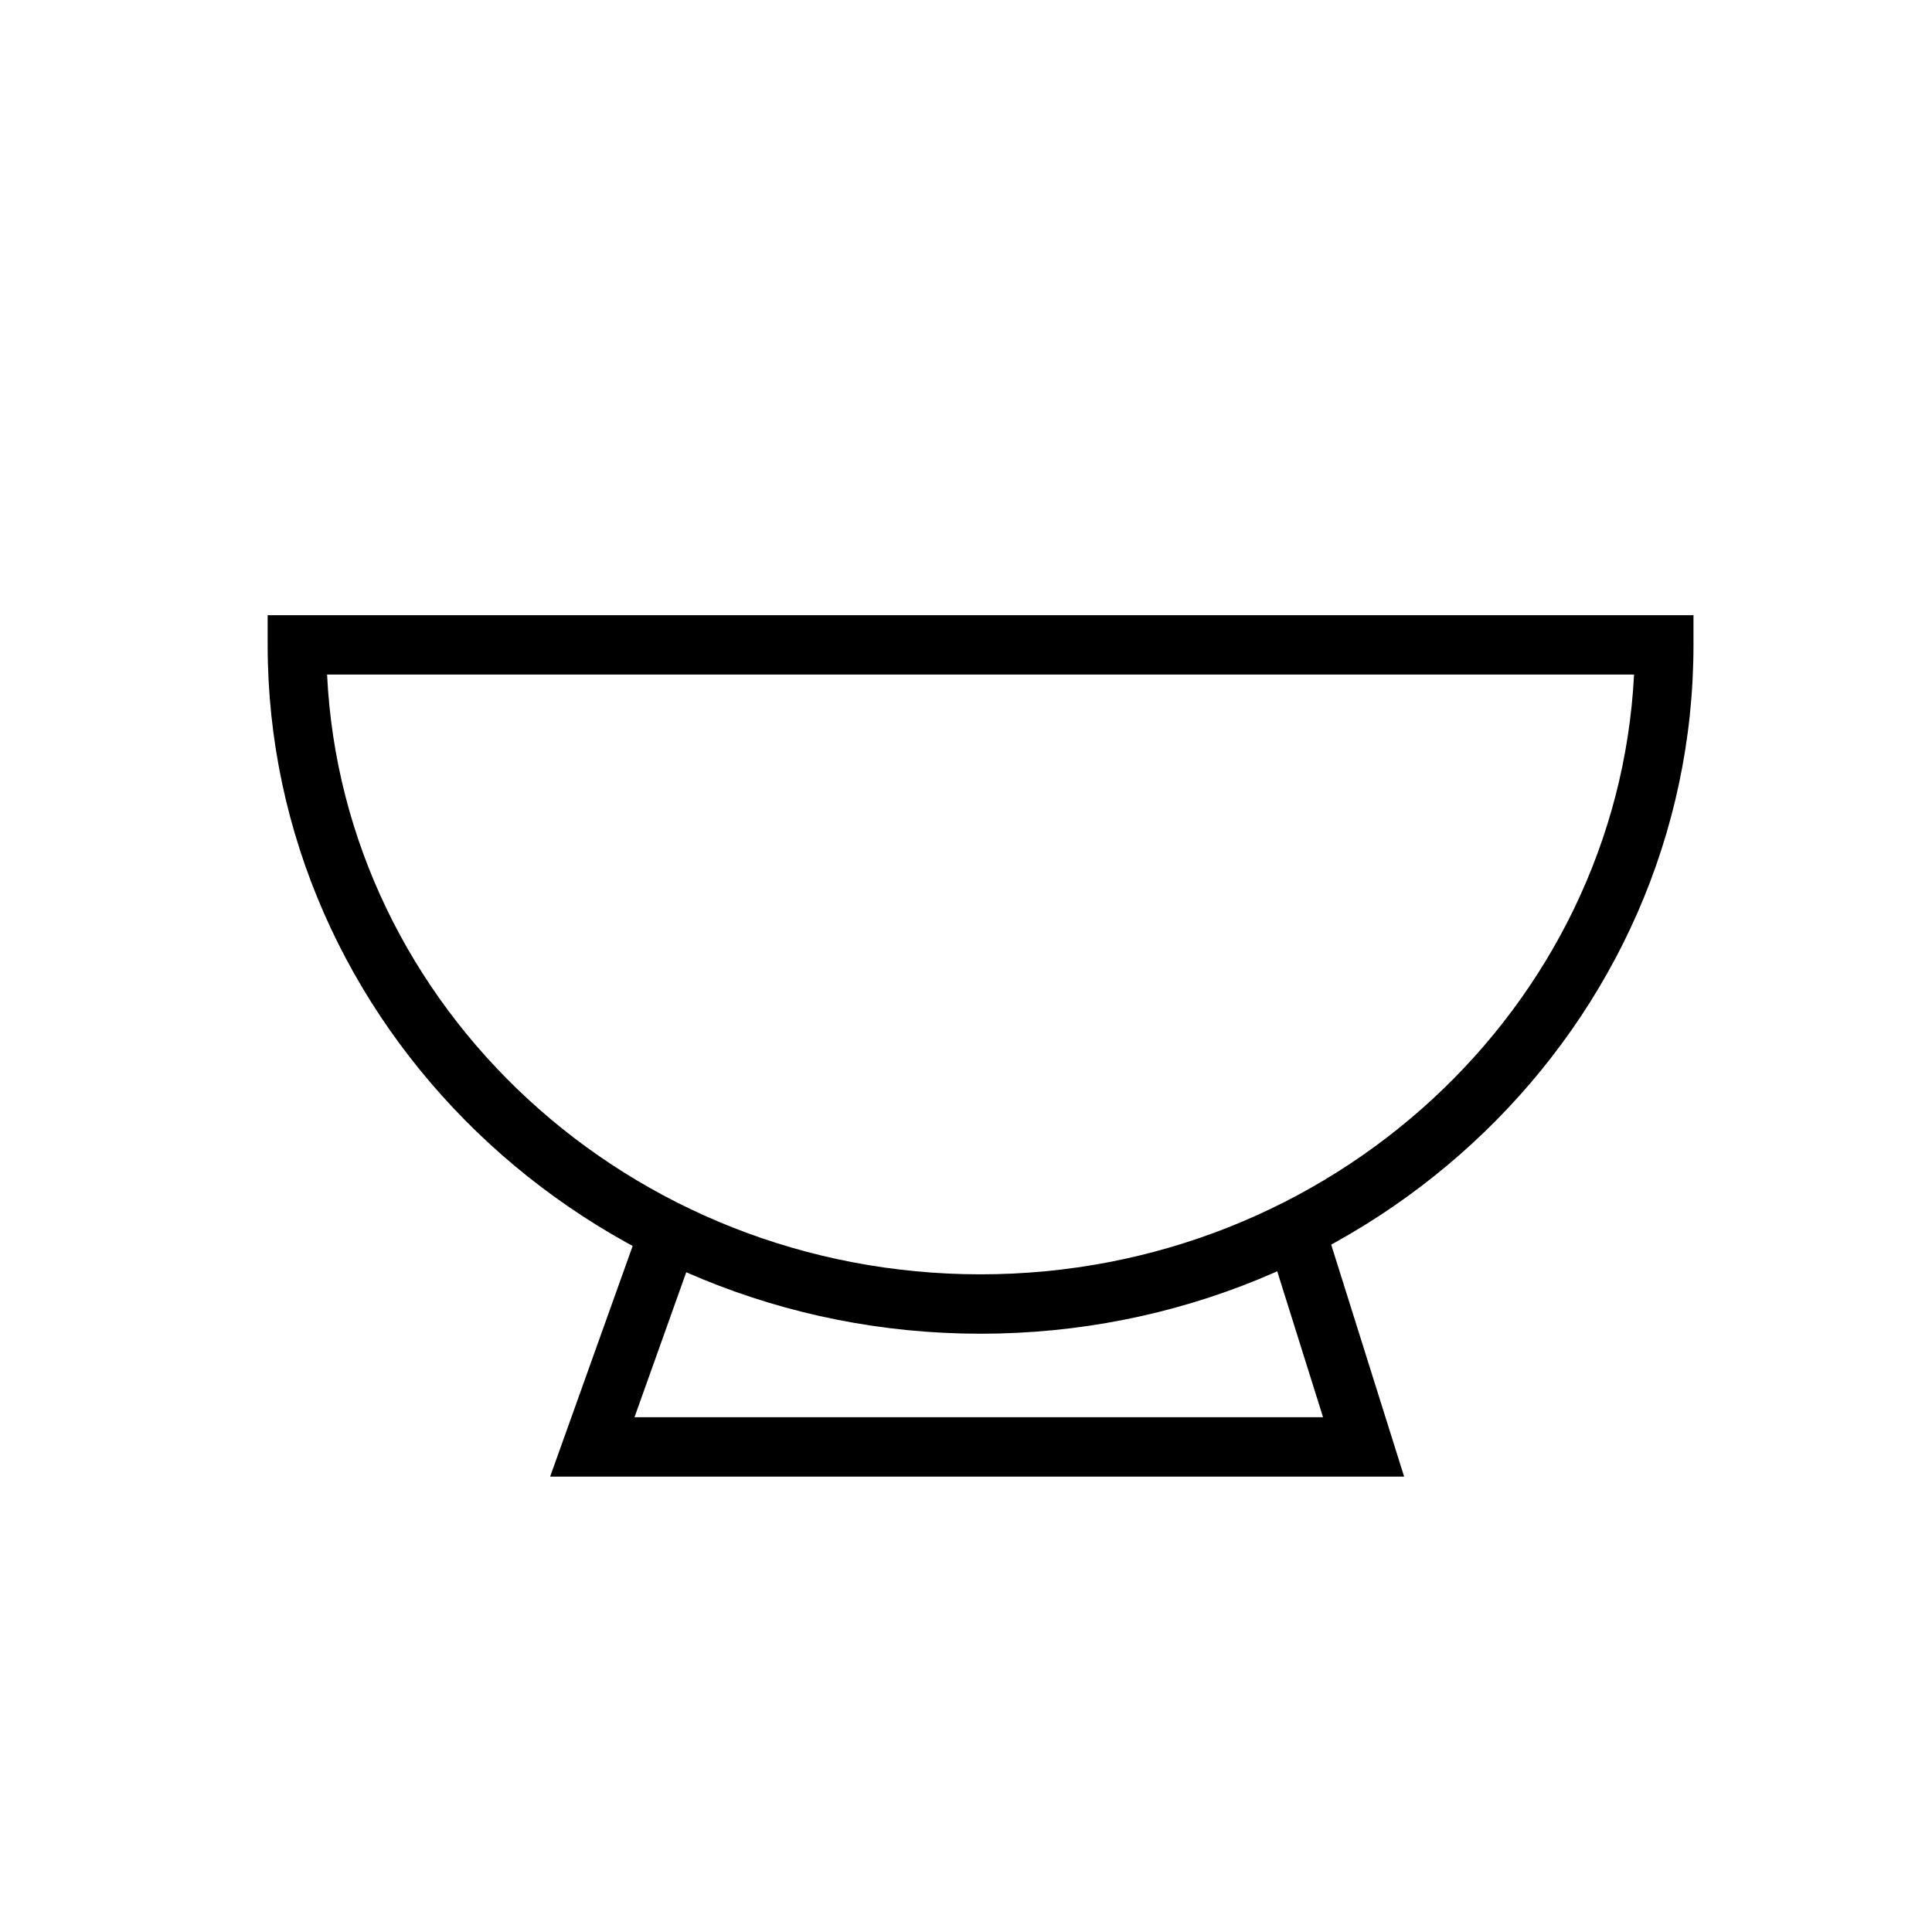 <?xml version="1.0" encoding="UTF-8"?>
<!-- Uploaded to: ICON Repo, www.svgrepo.com, Generator: ICON Repo Mixer Tools -->
<svg fill="#000000" width="800px" height="800px" version="1.1" viewBox="144 144 512 512" xmlns="http://www.w3.org/2000/svg">
 <g>
  <path d="m403.86 497.45c-104.15 0-188.93-81.867-188.93-182.55v-7.871h377.86v7.871c0.004 100.84-84.777 182.55-188.93 182.55zm-173.18-174.68c4.25 88.324 80.215 158.94 173.18 158.94s168.7-70.848 173.18-158.94z"/>
  <path d="m516.11 535.32h-226.32l24.168-67.543 14.801 5.273-16.609 46.523h182.47l-14.957-47.625 15.035-4.723z"/>
 </g>
</svg>